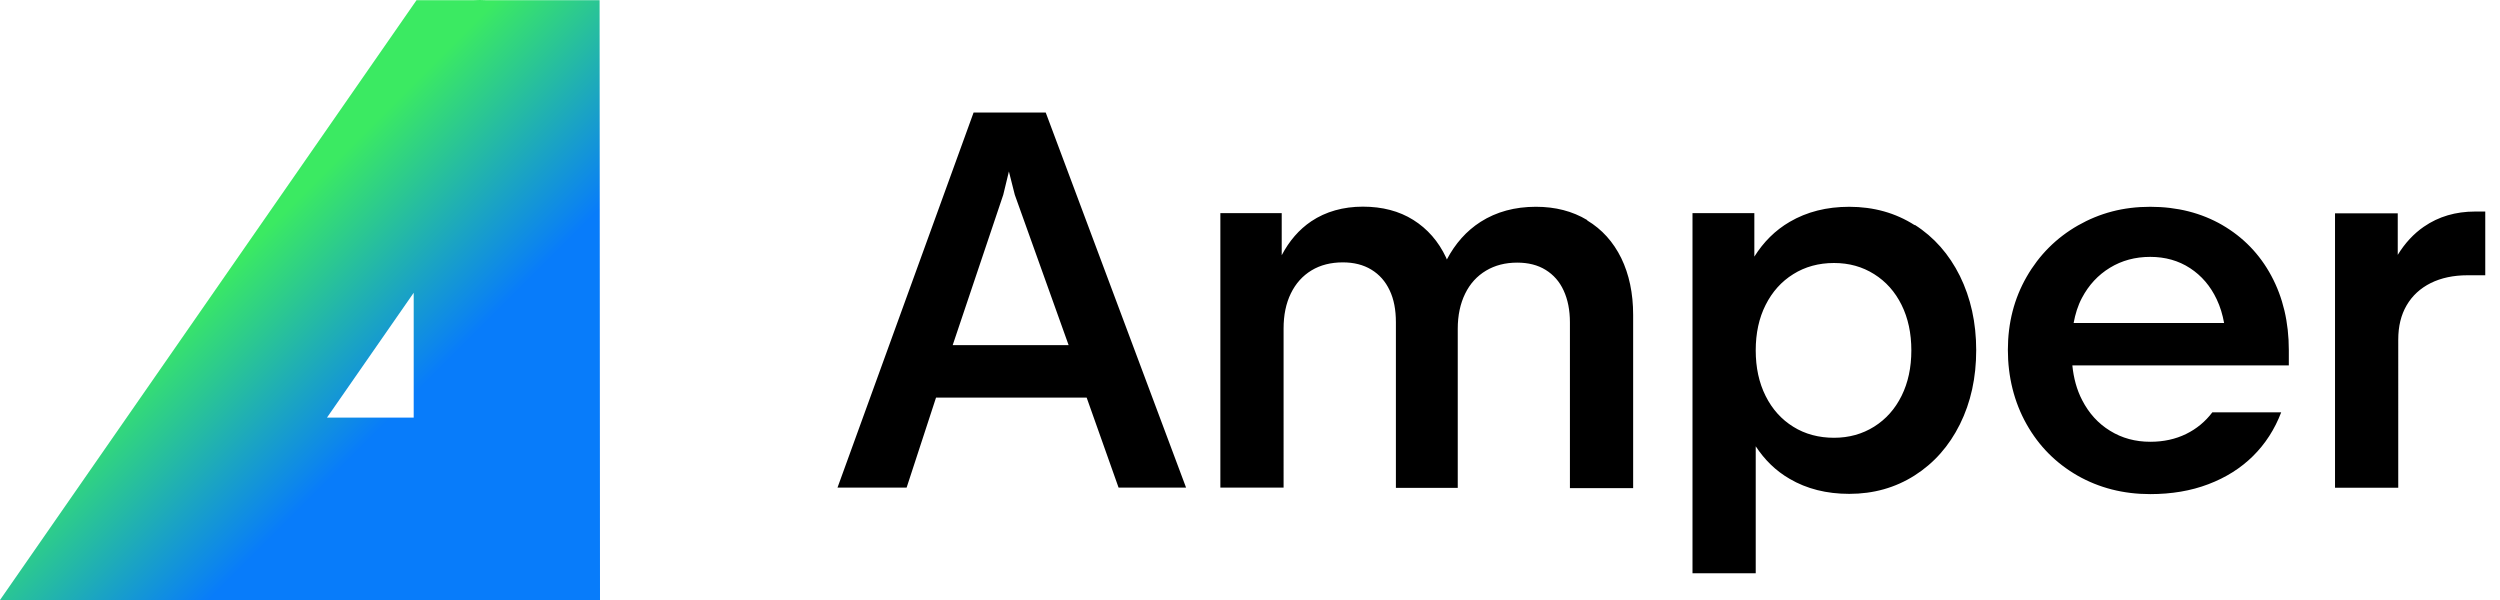 <?xml version="1.0" encoding="UTF-8"?>
<svg xmlns="http://www.w3.org/2000/svg" width="200" height="48" fill="none" viewBox="0 0 200 48">
  <defs>
    <linearGradient id="a" x1="19.84" x2="32.354" y1="19.86" y2="32.373" gradientUnits="userSpaceOnUse">
      <stop stop-color="#3BEA62"></stop>
      <stop offset="1" stop-color="#087CFA"></stop>
    </linearGradient>
  </defs>
  <path fill="#000" d="M77.888 9 67 39.008h5.529l2.354-7.202H86.932l2.554 7.202h5.399L83.657 9h-5.769Zm-1.673 18.61 4.046-12.029.451-1.863.471 1.863 4.307 12.029h-9.285.01Zm50.761-10.006c-1.182-.711-2.544-1.062-4.106-1.062-1.683 0-3.155.401-4.417 1.202-1.142.731-2.034 1.743-2.705 3.015l-.06-.15c-.611-1.302-1.492-2.304-2.624-3.015-1.132-.711-2.484-1.062-4.037-1.062-1.552 0-2.964.391-4.126 1.172-.982.661-1.763 1.573-2.364 2.714v-3.365h-4.908v21.955h5.058V26.278c0-1.072.191-2.003.581-2.804.391-.801.942-1.412 1.653-1.843.711-.431 1.552-.641 2.504-.641.881 0 1.642.19 2.284.581.641.391 1.121.931 1.462 1.653.34.711.501 1.562.501 2.554v13.251h4.948V26.298c0-1.072.2-2.003.591-2.804.39-.801.951-1.412 1.672-1.843.721-.431 1.553-.641 2.494-.641.882 0 1.643.19 2.274.581.631.391 1.112.931 1.442 1.653.331.721.501 1.562.501 2.554v13.251h5.058V25.196c0-1.733-.32-3.245-.951-4.547-.641-1.302-1.543-2.304-2.725-3.015v-.03Zm26.202.411c-1.532-.982-3.285-1.472-5.238-1.472-1.803 0-3.386.401-4.758 1.202-1.172.681-2.103 1.623-2.834 2.784v-3.476H135.4v28.806h5.058V35.703c.711 1.082 1.602 1.963 2.714 2.604 1.362.801 2.955 1.202 4.768 1.202 1.943 0 3.686-.491 5.228-1.472 1.543-.982 2.755-2.344 3.626-4.097.871-1.753 1.302-3.726 1.302-5.929s-.441-4.177-1.302-5.929c-.871-1.753-2.073-3.115-3.616-4.097v.03Zm-1.051 13.652c-.521 1.052-1.252 1.873-2.194 2.464-.941.591-2.013.891-3.215.891s-2.314-.29-3.255-.881c-.942-.581-1.683-1.402-2.214-2.464-.531-1.062-.791-2.274-.791-3.646 0-1.372.26-2.584.791-3.636.531-1.052 1.262-1.873 2.214-2.464.941-.591 2.033-.891 3.255-.891s2.274.3 3.215.891c.942.591 1.673 1.412 2.194 2.464.52 1.052.781 2.264.781 3.636 0 1.372-.261 2.584-.781 3.636Zm25.661-13.662c-1.683-.972-3.606-1.462-5.77-1.462-2.163 0-4.036.501-5.779 1.492-1.733.992-3.105 2.364-4.106 4.107-1.002 1.743-1.503 3.696-1.503 5.849 0 2.153.501 4.177 1.493 5.939.991 1.763 2.353 3.125 4.076 4.117 1.723.982 3.666 1.482 5.819 1.482 1.703 0 3.256-.26 4.648-.791 1.402-.531 2.594-1.282 3.576-2.254.981-.972 1.732-2.133 2.253-3.496h-5.509c-.56.741-1.262 1.322-2.103 1.733-.841.411-1.793.621-2.855.621-1.201 0-2.273-.29-3.225-.881-.951-.581-1.692-1.402-2.233-2.454-.431-.831-.681-1.763-.782-2.774h17.318v-1.222c0-2.234-.47-4.217-1.402-5.949-.931-1.733-2.244-3.085-3.936-4.067l.02.01Zm-11.899 7.843c.13-.721.34-1.402.671-2.023.541-1.022 1.282-1.823 2.233-2.404.952-.581 2.024-.871 3.225-.871 1.202 0 2.264.3 3.186.901.921.601 1.632 1.432 2.133 2.494.28.591.471 1.222.591 1.893h-12.039v.01Zm28.035-7.722c-.832.571-1.533 1.332-2.104 2.264v-3.325h-5.018v21.955h5.058V27.169c0-1.062.221-1.973.671-2.744.451-.771 1.092-1.362 1.933-1.783.832-.411 1.813-.621 2.945-.621h1.412v-5.098h-.811c-1.552 0-2.925.401-4.096 1.212l.01-.01Z"></path>
  <path fill="url(#a)" d="M48 48H0L33.32.018h4.472c.392-.024.792-.024 1.184 0h8.992L48 48ZM33.096 23.421l-6.936 9.985h6.936v-9.985Z"></path>
</svg>
